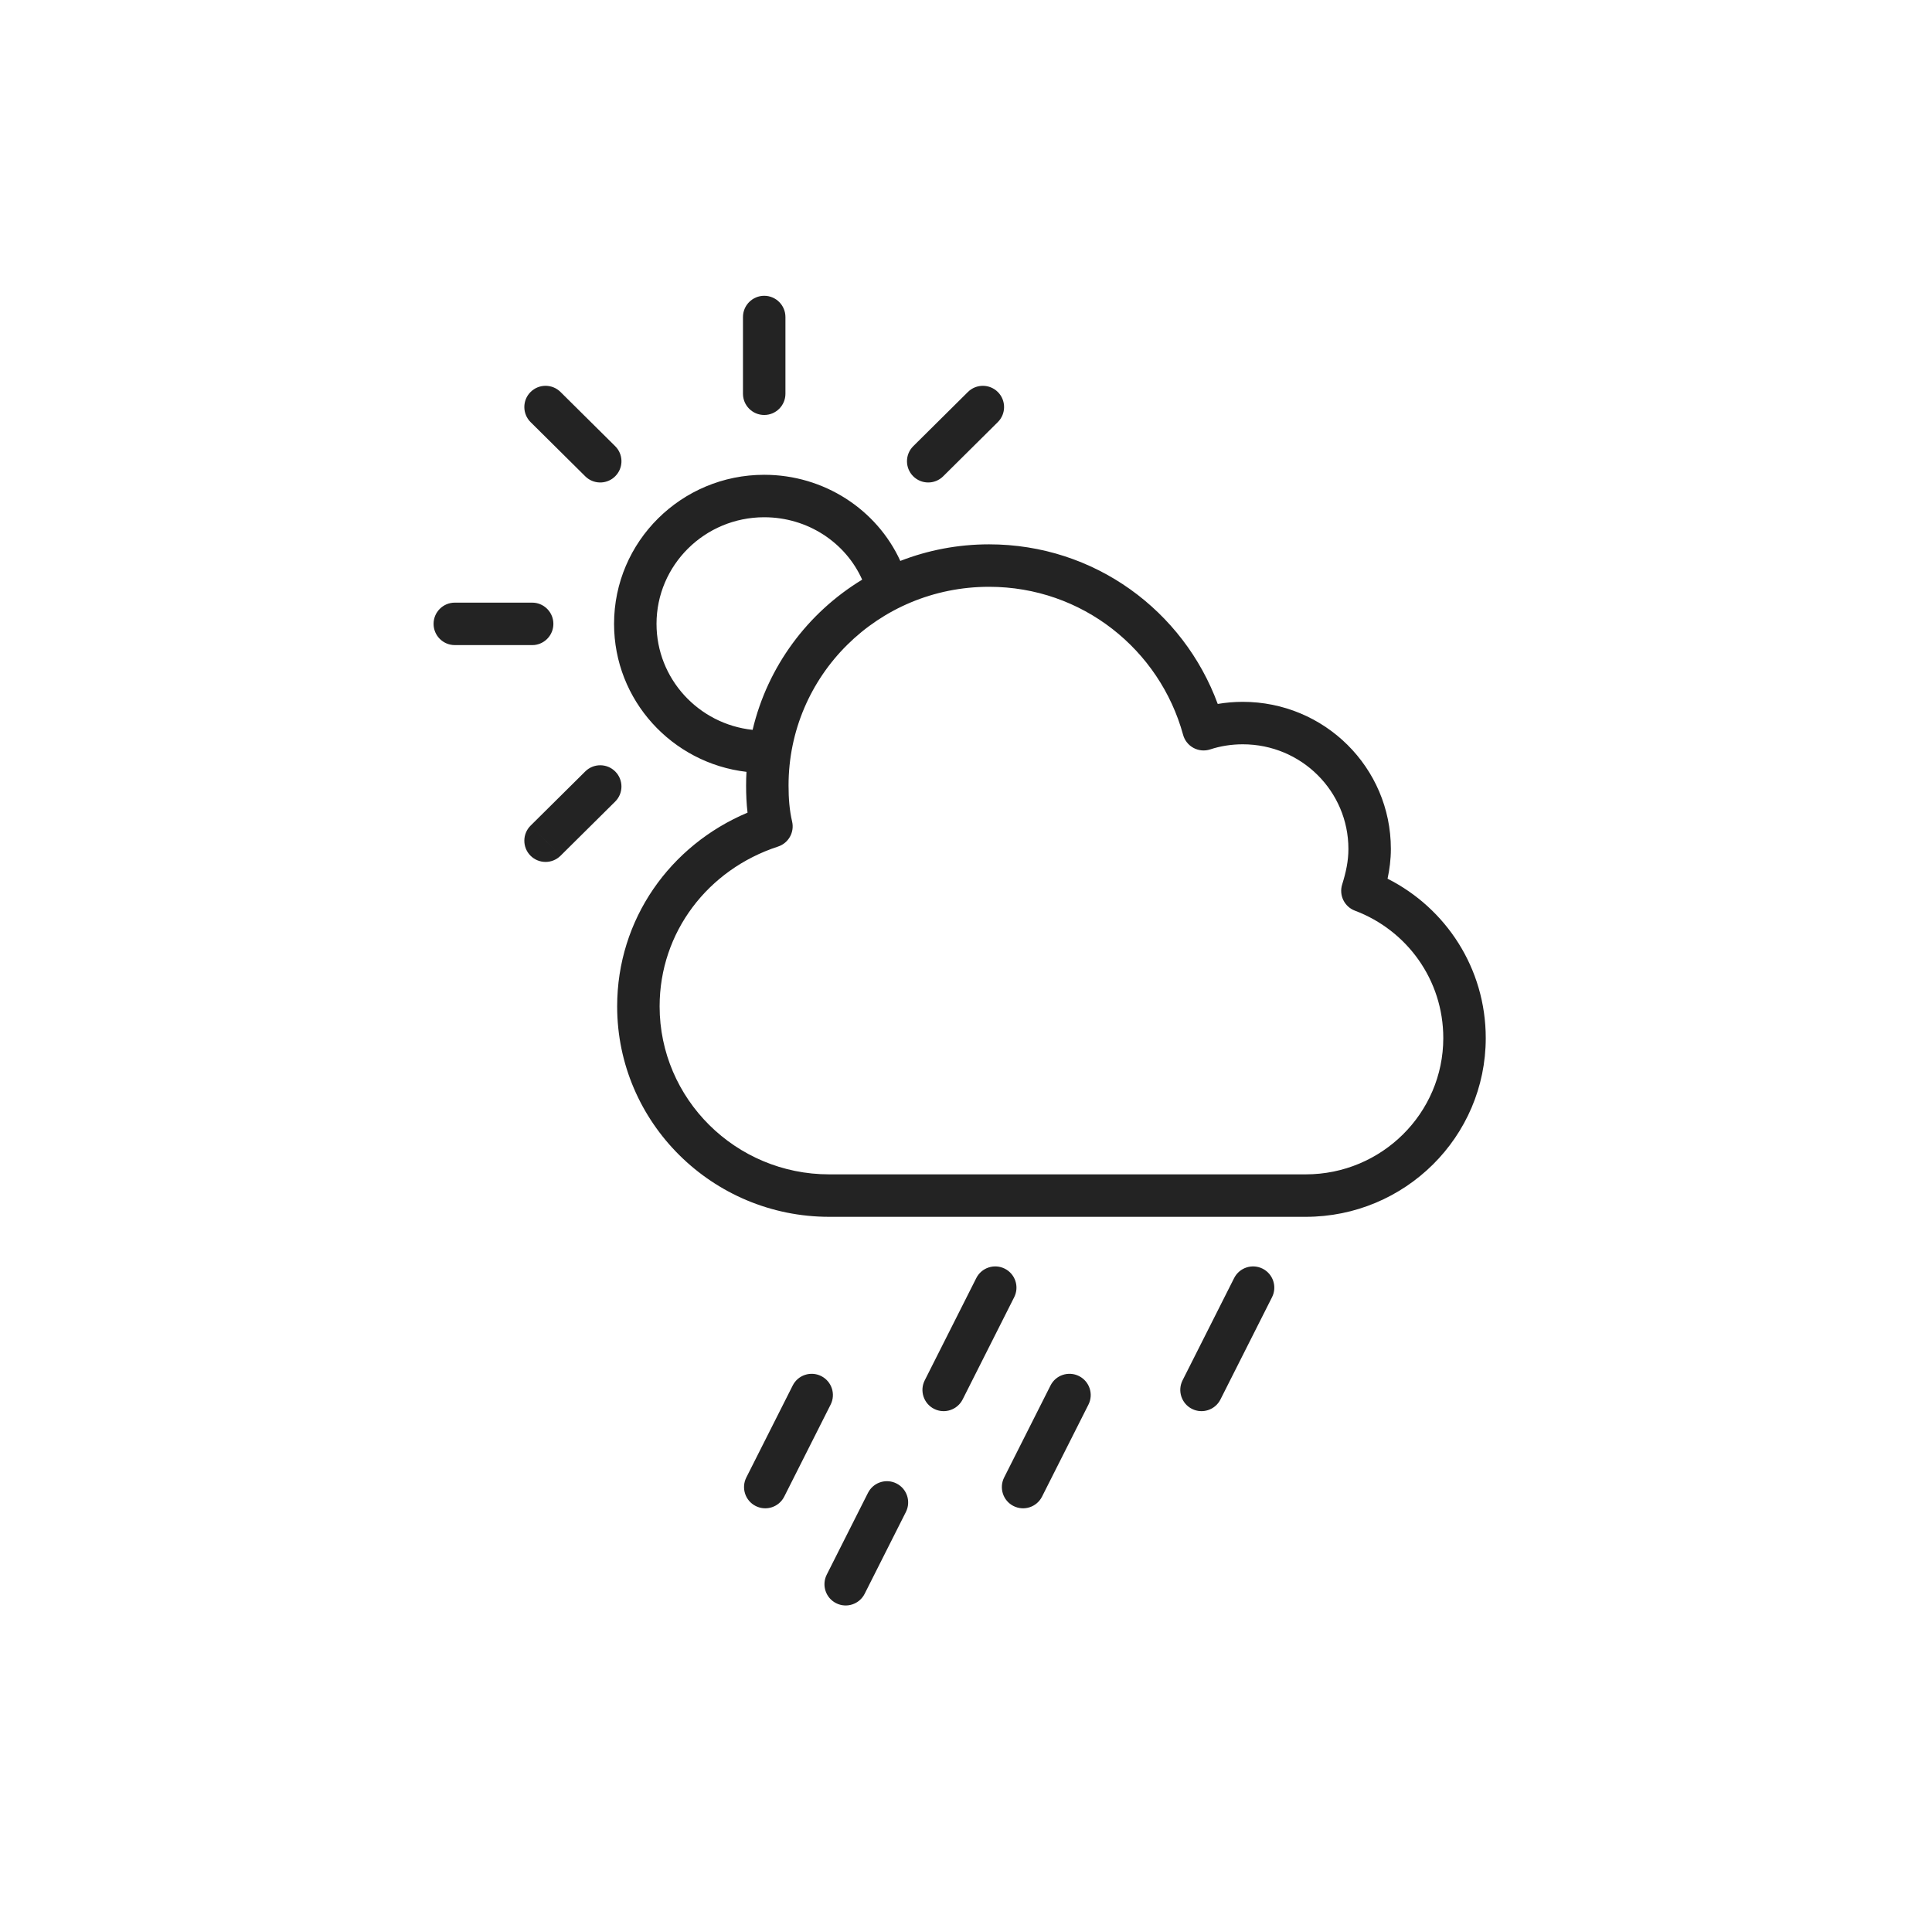 <svg width="91" height="90" viewBox="0 0 91 90" fill="none" xmlns="http://www.w3.org/2000/svg">
<path d="M40.934 70.232C41.206 69.805 41.764 69.645 42.227 69.879C42.719 70.127 42.917 70.728 42.669 71.221L40.726 75.076C40.477 75.569 39.876 75.767 39.383 75.518C38.89 75.27 38.692 74.669 38.94 74.175L40.883 70.321L40.934 70.232ZM37.338 65.263C37.587 64.769 38.188 64.572 38.681 64.82C39.174 65.069 39.373 65.67 39.124 66.163L36.938 70.499C36.689 70.992 36.088 71.19 35.595 70.941C35.102 70.693 34.904 70.091 35.152 69.598L37.338 65.263ZM49.481 65.263C49.73 64.769 50.331 64.572 50.824 64.82C51.317 65.069 51.516 65.67 51.268 66.163L49.081 70.499C48.832 70.992 48.231 71.19 47.738 70.941C47.245 70.693 47.048 70.091 47.296 69.598L49.481 65.263ZM45.984 60.204C46.233 59.711 46.834 59.513 47.327 59.761C47.82 60.01 48.019 60.611 47.77 61.104L45.341 65.922C45.092 66.414 44.491 66.613 43.998 66.365C43.505 66.116 43.307 65.514 43.556 65.021L45.984 60.204ZM58.129 60.204C58.378 59.711 58.979 59.513 59.472 59.761C59.965 60.01 60.163 60.611 59.915 61.104L57.485 65.922C57.237 66.414 56.636 66.613 56.143 66.365C55.65 66.116 55.452 65.514 55.7 65.021L58.129 60.204ZM35.995 22.365C38.809 22.365 41.296 23.997 42.406 26.422C43.701 25.919 45.11 25.641 46.586 25.641C51.564 25.641 55.748 28.783 57.357 33.159C57.747 33.093 58.142 33.06 58.536 33.06C62.384 33.06 65.511 36.15 65.512 39.986C65.512 40.495 65.448 40.959 65.356 41.391C68.103 42.778 69.981 45.611 69.981 48.899C69.98 53.554 66.173 57.318 61.5 57.318H39.057C33.557 57.318 29.07 52.88 29.069 47.406C29.069 43.298 31.568 39.813 35.21 38.28C35.16 37.854 35.142 37.429 35.142 37C35.142 36.785 35.148 36.57 35.16 36.358C31.655 35.948 28.923 32.99 28.923 29.387C28.923 25.503 32.099 22.365 35.995 22.365ZM46.586 27.641C41.35 27.641 37.142 31.827 37.142 37C37.142 37.626 37.187 38.172 37.31 38.7C37.427 39.205 37.139 39.716 36.647 39.877C33.342 40.955 31.069 43.913 31.069 47.406C31.07 51.76 34.646 55.318 39.057 55.318H61.5C65.084 55.318 67.98 52.434 67.981 48.899C67.981 46.151 66.261 43.816 63.819 42.897C63.324 42.711 63.06 42.171 63.217 41.666C63.397 41.087 63.512 40.567 63.512 39.986C63.511 37.27 61.295 35.06 58.536 35.06C58.004 35.06 57.479 35.143 57.004 35.3C56.744 35.385 56.459 35.361 56.218 35.231C55.976 35.102 55.798 34.878 55.726 34.614C54.626 30.602 50.978 27.641 46.586 27.641ZM26.401 40.311C26.009 40.7 25.375 40.697 24.986 40.305C24.598 39.913 24.601 39.28 24.992 38.891L26.401 40.311ZM27.567 36.338C27.959 35.949 28.593 35.951 28.981 36.343C29.37 36.736 29.368 37.369 28.976 37.758L26.401 40.311L25.697 39.601L24.992 38.891L27.567 36.338ZM35.995 24.365C33.188 24.365 30.923 26.623 30.923 29.387C30.923 31.97 32.9 34.109 35.449 34.38C36.157 31.389 38.048 28.861 40.609 27.305C39.838 25.57 38.056 24.365 35.995 24.365ZM25.168 28.392C25.672 28.444 26.065 28.87 26.065 29.387C26.065 29.905 25.672 30.331 25.168 30.383L25.065 30.387H21.422C20.87 30.387 20.422 29.939 20.422 29.387C20.422 28.835 20.87 28.387 21.422 28.387H25.065L25.168 28.392ZM24.986 18.47C25.375 18.077 26.009 18.075 26.401 18.464L28.976 21.017L29.045 21.093C29.367 21.484 29.346 22.064 28.981 22.431C28.617 22.799 28.038 22.824 27.644 22.506L27.567 22.437L24.992 19.884C24.601 19.495 24.598 18.861 24.986 18.47ZM45.59 18.464C45.982 18.075 46.615 18.078 47.004 18.47C47.392 18.862 47.39 19.495 46.998 19.884L44.424 22.437C44.032 22.826 43.399 22.823 43.01 22.431C42.621 22.039 42.624 21.406 43.016 21.017L45.59 18.464ZM35.995 13.933C36.547 13.933 36.995 14.382 36.995 14.934V18.548C36.995 19.1 36.547 19.548 35.995 19.548C35.443 19.547 34.995 19.1 34.995 18.548V14.934C34.995 14.382 35.443 13.934 35.995 13.933Z" fill="#232323"/>
</svg>
